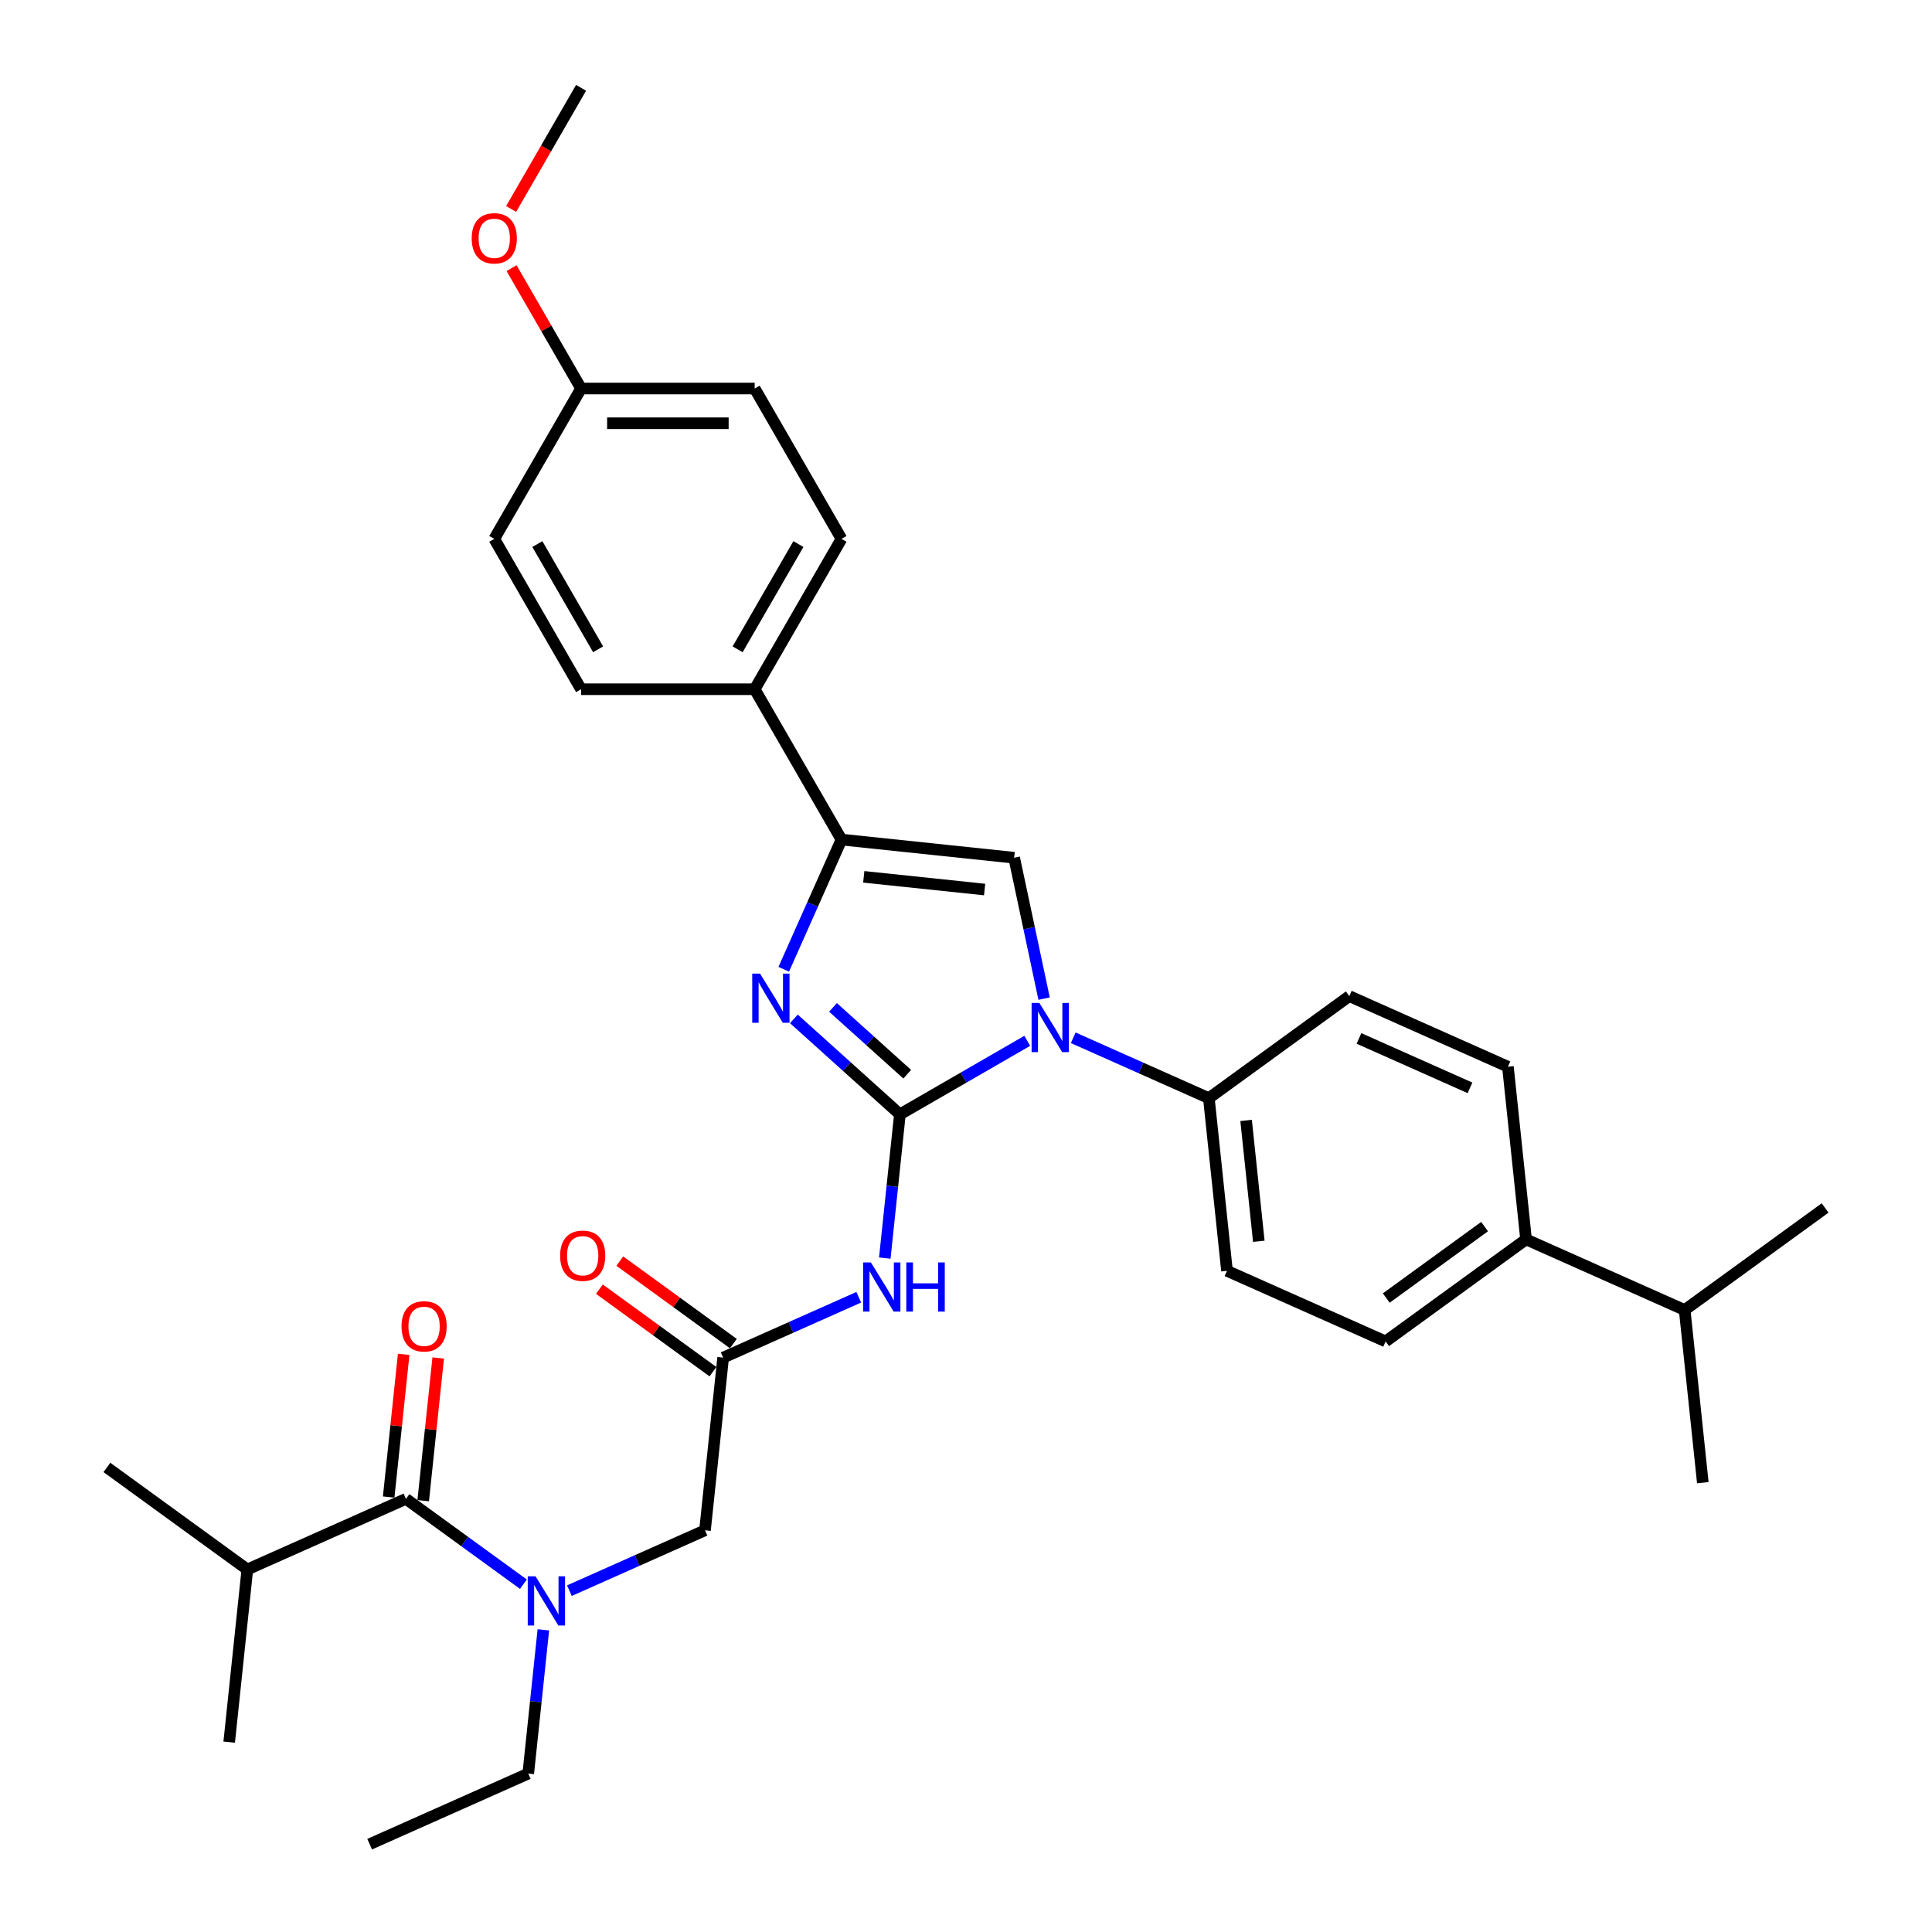 <?xml version='1.0' encoding='iso-8859-1'?>
<svg version='1.1' baseProfile='full'
              xmlns='http://www.w3.org/2000/svg'
                      xmlns:rdkit='http://www.rdkit.org/xml'
                      xmlns:xlink='http://www.w3.org/1999/xlink'
                  xml:space='preserve'
width='1000px' height='1000px' viewBox='0 0 1000 1000'>
<!-- END OF HEADER -->
<rect style='opacity:1.0;fill:#FFFFFF;stroke:none' width='1000' height='1000' x='0' y='0'> </rect>
<path class='bond-0' d='M 294.712,823.329 L 329.809,807.703' style='fill:none;fill-rule:evenodd;stroke:#0000FF;stroke-width:6px;stroke-linecap:butt;stroke-linejoin:miter;stroke-opacity:1' />
<path class='bond-0' d='M 329.809,807.703 L 364.907,792.076' style='fill:none;fill-rule:evenodd;stroke:#000000;stroke-width:6px;stroke-linecap:butt;stroke-linejoin:miter;stroke-opacity:1' />
<path class='bond-1' d='M 270.916,819.982 L 240.516,797.895' style='fill:none;fill-rule:evenodd;stroke:#0000FF;stroke-width:6px;stroke-linecap:butt;stroke-linejoin:miter;stroke-opacity:1' />
<path class='bond-1' d='M 240.516,797.895 L 210.115,775.807' style='fill:none;fill-rule:evenodd;stroke:#000000;stroke-width:6px;stroke-linecap:butt;stroke-linejoin:miter;stroke-opacity:1' />
<path class='bond-2' d='M 281.241,843.597 L 277.331,880.796' style='fill:none;fill-rule:evenodd;stroke:#0000FF;stroke-width:6px;stroke-linecap:butt;stroke-linejoin:miter;stroke-opacity:1' />
<path class='bond-2' d='M 277.331,880.796 L 273.421,917.995' style='fill:none;fill-rule:evenodd;stroke:#000000;stroke-width:6px;stroke-linecap:butt;stroke-linejoin:miter;stroke-opacity:1' />
<path class='bond-3' d='M 128.022,812.357 L 55.323,759.538' style='fill:none;fill-rule:evenodd;stroke:#000000;stroke-width:6px;stroke-linecap:butt;stroke-linejoin:miter;stroke-opacity:1' />
<path class='bond-4' d='M 128.022,812.357 L 118.629,901.726' style='fill:none;fill-rule:evenodd;stroke:#000000;stroke-width:6px;stroke-linecap:butt;stroke-linejoin:miter;stroke-opacity:1' />
<path class='bond-5' d='M 128.022,812.357 L 210.115,775.807' style='fill:none;fill-rule:evenodd;stroke:#000000;stroke-width:6px;stroke-linecap:butt;stroke-linejoin:miter;stroke-opacity:1' />
<path class='bond-6' d='M 219.052,776.746 L 222.933,739.817' style='fill:none;fill-rule:evenodd;stroke:#000000;stroke-width:6px;stroke-linecap:butt;stroke-linejoin:miter;stroke-opacity:1' />
<path class='bond-6' d='M 222.933,739.817 L 226.814,702.887' style='fill:none;fill-rule:evenodd;stroke:#FF0000;stroke-width:6px;stroke-linecap:butt;stroke-linejoin:miter;stroke-opacity:1' />
<path class='bond-6' d='M 201.178,774.868 L 205.059,737.938' style='fill:none;fill-rule:evenodd;stroke:#000000;stroke-width:6px;stroke-linecap:butt;stroke-linejoin:miter;stroke-opacity:1' />
<path class='bond-6' d='M 205.059,737.938 L 208.941,701.009' style='fill:none;fill-rule:evenodd;stroke:#FF0000;stroke-width:6px;stroke-linecap:butt;stroke-linejoin:miter;stroke-opacity:1' />
<path class='bond-7' d='M 273.421,917.995 L 191.328,954.545' style='fill:none;fill-rule:evenodd;stroke:#000000;stroke-width:6px;stroke-linecap:butt;stroke-linejoin:miter;stroke-opacity:1' />
<path class='bond-8' d='M 444.495,671.454 L 409.397,687.081' style='fill:none;fill-rule:evenodd;stroke:#0000FF;stroke-width:6px;stroke-linecap:butt;stroke-linejoin:miter;stroke-opacity:1' />
<path class='bond-8' d='M 409.397,687.081 L 374.3,702.707' style='fill:none;fill-rule:evenodd;stroke:#000000;stroke-width:6px;stroke-linecap:butt;stroke-linejoin:miter;stroke-opacity:1' />
<path class='bond-9' d='M 457.966,651.186 L 461.876,613.987' style='fill:none;fill-rule:evenodd;stroke:#0000FF;stroke-width:6px;stroke-linecap:butt;stroke-linejoin:miter;stroke-opacity:1' />
<path class='bond-9' d='M 461.876,613.987 L 465.785,576.788' style='fill:none;fill-rule:evenodd;stroke:#000000;stroke-width:6px;stroke-linecap:butt;stroke-linejoin:miter;stroke-opacity:1' />
<path class='bond-10' d='M 379.582,695.437 L 350.196,674.087' style='fill:none;fill-rule:evenodd;stroke:#000000;stroke-width:6px;stroke-linecap:butt;stroke-linejoin:miter;stroke-opacity:1' />
<path class='bond-10' d='M 350.196,674.087 L 320.811,652.738' style='fill:none;fill-rule:evenodd;stroke:#FF0000;stroke-width:6px;stroke-linecap:butt;stroke-linejoin:miter;stroke-opacity:1' />
<path class='bond-10' d='M 369.018,709.977 L 339.632,688.627' style='fill:none;fill-rule:evenodd;stroke:#000000;stroke-width:6px;stroke-linecap:butt;stroke-linejoin:miter;stroke-opacity:1' />
<path class='bond-10' d='M 339.632,688.627 L 310.247,667.277' style='fill:none;fill-rule:evenodd;stroke:#FF0000;stroke-width:6px;stroke-linecap:butt;stroke-linejoin:miter;stroke-opacity:1' />
<path class='bond-11' d='M 374.3,702.707 L 364.907,792.076' style='fill:none;fill-rule:evenodd;stroke:#000000;stroke-width:6px;stroke-linecap:butt;stroke-linejoin:miter;stroke-opacity:1' />
<path class='bond-12' d='M 531.71,538.726 L 498.748,557.757' style='fill:none;fill-rule:evenodd;stroke:#0000FF;stroke-width:6px;stroke-linecap:butt;stroke-linejoin:miter;stroke-opacity:1' />
<path class='bond-12' d='M 498.748,557.757 L 465.785,576.788' style='fill:none;fill-rule:evenodd;stroke:#000000;stroke-width:6px;stroke-linecap:butt;stroke-linejoin:miter;stroke-opacity:1' />
<path class='bond-13' d='M 540.426,516.886 L 532.675,480.423' style='fill:none;fill-rule:evenodd;stroke:#0000FF;stroke-width:6px;stroke-linecap:butt;stroke-linejoin:miter;stroke-opacity:1' />
<path class='bond-13' d='M 532.675,480.423 L 524.924,443.959' style='fill:none;fill-rule:evenodd;stroke:#000000;stroke-width:6px;stroke-linecap:butt;stroke-linejoin:miter;stroke-opacity:1' />
<path class='bond-14' d='M 555.505,537.154 L 590.603,552.781' style='fill:none;fill-rule:evenodd;stroke:#0000FF;stroke-width:6px;stroke-linecap:butt;stroke-linejoin:miter;stroke-opacity:1' />
<path class='bond-14' d='M 590.603,552.781 L 625.7,568.407' style='fill:none;fill-rule:evenodd;stroke:#000000;stroke-width:6px;stroke-linecap:butt;stroke-linejoin:miter;stroke-opacity:1' />
<path class='bond-15' d='M 465.785,576.788 L 438.344,552.08' style='fill:none;fill-rule:evenodd;stroke:#000000;stroke-width:6px;stroke-linecap:butt;stroke-linejoin:miter;stroke-opacity:1' />
<path class='bond-15' d='M 438.344,552.08 L 410.903,527.372' style='fill:none;fill-rule:evenodd;stroke:#0000FF;stroke-width:6px;stroke-linecap:butt;stroke-linejoin:miter;stroke-opacity:1' />
<path class='bond-15' d='M 469.579,556.019 L 450.37,538.724' style='fill:none;fill-rule:evenodd;stroke:#000000;stroke-width:6px;stroke-linecap:butt;stroke-linejoin:miter;stroke-opacity:1' />
<path class='bond-15' d='M 450.37,538.724 L 431.161,521.428' style='fill:none;fill-rule:evenodd;stroke:#0000FF;stroke-width:6px;stroke-linecap:butt;stroke-linejoin:miter;stroke-opacity:1' />
<path class='bond-16' d='M 405.671,501.688 L 420.613,468.127' style='fill:none;fill-rule:evenodd;stroke:#0000FF;stroke-width:6px;stroke-linecap:butt;stroke-linejoin:miter;stroke-opacity:1' />
<path class='bond-16' d='M 420.613,468.127 L 435.555,434.566' style='fill:none;fill-rule:evenodd;stroke:#000000;stroke-width:6px;stroke-linecap:butt;stroke-linejoin:miter;stroke-opacity:1' />
<path class='bond-17' d='M 435.555,434.566 L 390.624,356.744' style='fill:none;fill-rule:evenodd;stroke:#000000;stroke-width:6px;stroke-linecap:butt;stroke-linejoin:miter;stroke-opacity:1' />
<path class='bond-18' d='M 435.555,434.566 L 524.924,443.959' style='fill:none;fill-rule:evenodd;stroke:#000000;stroke-width:6px;stroke-linecap:butt;stroke-linejoin:miter;stroke-opacity:1' />
<path class='bond-18' d='M 447.082,453.849 L 509.64,460.424' style='fill:none;fill-rule:evenodd;stroke:#000000;stroke-width:6px;stroke-linecap:butt;stroke-linejoin:miter;stroke-opacity:1' />
<path class='bond-19' d='M 390.624,356.744 L 435.555,278.922' style='fill:none;fill-rule:evenodd;stroke:#000000;stroke-width:6px;stroke-linecap:butt;stroke-linejoin:miter;stroke-opacity:1' />
<path class='bond-19' d='M 381.8,336.084 L 413.251,281.609' style='fill:none;fill-rule:evenodd;stroke:#000000;stroke-width:6px;stroke-linecap:butt;stroke-linejoin:miter;stroke-opacity:1' />
<path class='bond-20' d='M 390.624,356.744 L 300.763,356.744' style='fill:none;fill-rule:evenodd;stroke:#000000;stroke-width:6px;stroke-linecap:butt;stroke-linejoin:miter;stroke-opacity:1' />
<path class='bond-21' d='M 435.555,278.922 L 390.624,201.099' style='fill:none;fill-rule:evenodd;stroke:#000000;stroke-width:6px;stroke-linecap:butt;stroke-linejoin:miter;stroke-opacity:1' />
<path class='bond-22' d='M 789.885,641.507 L 717.186,694.326' style='fill:none;fill-rule:evenodd;stroke:#000000;stroke-width:6px;stroke-linecap:butt;stroke-linejoin:miter;stroke-opacity:1' />
<path class='bond-22' d='M 768.417,634.89 L 717.527,671.864' style='fill:none;fill-rule:evenodd;stroke:#000000;stroke-width:6px;stroke-linecap:butt;stroke-linejoin:miter;stroke-opacity:1' />
<path class='bond-23' d='M 789.885,641.507 L 780.492,552.138' style='fill:none;fill-rule:evenodd;stroke:#000000;stroke-width:6px;stroke-linecap:butt;stroke-linejoin:miter;stroke-opacity:1' />
<path class='bond-24' d='M 789.885,641.507 L 871.978,678.057' style='fill:none;fill-rule:evenodd;stroke:#000000;stroke-width:6px;stroke-linecap:butt;stroke-linejoin:miter;stroke-opacity:1' />
<path class='bond-25' d='M 717.186,694.326 L 635.093,657.776' style='fill:none;fill-rule:evenodd;stroke:#000000;stroke-width:6px;stroke-linecap:butt;stroke-linejoin:miter;stroke-opacity:1' />
<path class='bond-26' d='M 780.492,552.138 L 698.4,515.588' style='fill:none;fill-rule:evenodd;stroke:#000000;stroke-width:6px;stroke-linecap:butt;stroke-linejoin:miter;stroke-opacity:1' />
<path class='bond-26' d='M 760.868,563.074 L 703.404,537.489' style='fill:none;fill-rule:evenodd;stroke:#000000;stroke-width:6px;stroke-linecap:butt;stroke-linejoin:miter;stroke-opacity:1' />
<path class='bond-27' d='M 625.7,568.407 L 698.4,515.588' style='fill:none;fill-rule:evenodd;stroke:#000000;stroke-width:6px;stroke-linecap:butt;stroke-linejoin:miter;stroke-opacity:1' />
<path class='bond-28' d='M 625.7,568.407 L 635.093,657.776' style='fill:none;fill-rule:evenodd;stroke:#000000;stroke-width:6px;stroke-linecap:butt;stroke-linejoin:miter;stroke-opacity:1' />
<path class='bond-28' d='M 644.983,579.934 L 651.558,642.492' style='fill:none;fill-rule:evenodd;stroke:#000000;stroke-width:6px;stroke-linecap:butt;stroke-linejoin:miter;stroke-opacity:1' />
<path class='bond-29' d='M 871.978,678.057 L 881.371,767.426' style='fill:none;fill-rule:evenodd;stroke:#000000;stroke-width:6px;stroke-linecap:butt;stroke-linejoin:miter;stroke-opacity:1' />
<path class='bond-30' d='M 871.978,678.057 L 944.677,625.238' style='fill:none;fill-rule:evenodd;stroke:#000000;stroke-width:6px;stroke-linecap:butt;stroke-linejoin:miter;stroke-opacity:1' />
<path class='bond-31' d='M 300.763,356.744 L 255.832,278.922' style='fill:none;fill-rule:evenodd;stroke:#000000;stroke-width:6px;stroke-linecap:butt;stroke-linejoin:miter;stroke-opacity:1' />
<path class='bond-31' d='M 309.588,336.084 L 278.136,281.609' style='fill:none;fill-rule:evenodd;stroke:#000000;stroke-width:6px;stroke-linecap:butt;stroke-linejoin:miter;stroke-opacity:1' />
<path class='bond-32' d='M 300.763,201.099 L 255.832,278.922' style='fill:none;fill-rule:evenodd;stroke:#000000;stroke-width:6px;stroke-linecap:butt;stroke-linejoin:miter;stroke-opacity:1' />
<path class='bond-33' d='M 300.763,201.099 L 282.775,169.943' style='fill:none;fill-rule:evenodd;stroke:#000000;stroke-width:6px;stroke-linecap:butt;stroke-linejoin:miter;stroke-opacity:1' />
<path class='bond-33' d='M 282.775,169.943 L 264.787,138.787' style='fill:none;fill-rule:evenodd;stroke:#FF0000;stroke-width:6px;stroke-linecap:butt;stroke-linejoin:miter;stroke-opacity:1' />
<path class='bond-34' d='M 300.763,201.099 L 390.624,201.099' style='fill:none;fill-rule:evenodd;stroke:#000000;stroke-width:6px;stroke-linecap:butt;stroke-linejoin:miter;stroke-opacity:1' />
<path class='bond-34' d='M 314.242,219.072 L 377.145,219.072' style='fill:none;fill-rule:evenodd;stroke:#000000;stroke-width:6px;stroke-linecap:butt;stroke-linejoin:miter;stroke-opacity:1' />
<path class='bond-35' d='M 264.559,108.162 L 282.661,76.808' style='fill:none;fill-rule:evenodd;stroke:#FF0000;stroke-width:6px;stroke-linecap:butt;stroke-linejoin:miter;stroke-opacity:1' />
<path class='bond-35' d='M 282.661,76.808 L 300.763,45.455' style='fill:none;fill-rule:evenodd;stroke:#000000;stroke-width:6px;stroke-linecap:butt;stroke-linejoin:miter;stroke-opacity:1' />
<path  class='atom-0' d='M 277.189 815.902
L 285.528 829.381
Q 286.355 830.711, 287.685 833.119
Q 289.015 835.528, 289.086 835.671
L 289.086 815.902
L 292.465 815.902
L 292.465 841.351
L 288.979 841.351
L 280.028 826.613
Q 278.986 824.888, 277.872 822.911
Q 276.793 820.934, 276.47 820.323
L 276.47 841.351
L 273.163 841.351
L 273.163 815.902
L 277.189 815.902
' fill='#0000FF'/>
<path  class='atom-3' d='M 207.826 686.51
Q 207.826 680.399, 210.845 676.984
Q 213.864 673.57, 219.508 673.57
Q 225.151 673.57, 228.17 676.984
Q 231.19 680.399, 231.19 686.51
Q 231.19 692.692, 228.134 696.215
Q 225.079 699.701, 219.508 699.701
Q 213.9 699.701, 210.845 696.215
Q 207.826 692.728, 207.826 686.51
M 219.508 696.826
Q 223.39 696.826, 225.474 694.238
Q 227.595 691.614, 227.595 686.51
Q 227.595 681.513, 225.474 678.997
Q 223.39 676.445, 219.508 676.445
Q 215.626 676.445, 213.505 678.961
Q 211.42 681.477, 211.42 686.51
Q 211.42 691.65, 213.505 694.238
Q 215.626 696.826, 219.508 696.826
' fill='#FF0000'/>
<path  class='atom-8' d='M 450.767 653.433
L 459.106 666.912
Q 459.933 668.242, 461.263 670.65
Q 462.593 673.058, 462.665 673.202
L 462.665 653.433
L 466.043 653.433
L 466.043 678.881
L 462.557 678.881
L 453.607 664.144
Q 452.564 662.419, 451.45 660.442
Q 450.372 658.465, 450.048 657.854
L 450.048 678.881
L 446.741 678.881
L 446.741 653.433
L 450.767 653.433
' fill='#0000FF'/>
<path  class='atom-8' d='M 469.099 653.433
L 472.549 653.433
L 472.549 664.252
L 485.561 664.252
L 485.561 653.433
L 489.012 653.433
L 489.012 678.881
L 485.561 678.881
L 485.561 667.128
L 472.549 667.128
L 472.549 678.881
L 469.099 678.881
L 469.099 653.433
' fill='#0000FF'/>
<path  class='atom-10' d='M 289.918 649.96
Q 289.918 643.849, 292.938 640.434
Q 295.957 637.02, 301.6 637.02
Q 307.244 637.02, 310.263 640.434
Q 313.282 643.849, 313.282 649.96
Q 313.282 656.142, 310.227 659.665
Q 307.172 663.151, 301.6 663.151
Q 295.993 663.151, 292.938 659.665
Q 289.918 656.178, 289.918 649.96
M 301.6 660.276
Q 305.482 660.276, 307.567 657.688
Q 309.688 655.064, 309.688 649.96
Q 309.688 644.963, 307.567 642.447
Q 305.482 639.895, 301.6 639.895
Q 297.718 639.895, 295.597 642.411
Q 293.513 644.927, 293.513 649.96
Q 293.513 655.1, 295.597 657.688
Q 297.718 660.276, 301.6 660.276
' fill='#FF0000'/>
<path  class='atom-12' d='M 537.982 519.133
L 546.322 532.612
Q 547.148 533.942, 548.478 536.35
Q 549.808 538.758, 549.88 538.902
L 549.88 519.133
L 553.259 519.133
L 553.259 544.582
L 549.772 544.582
L 540.822 529.844
Q 539.78 528.119, 538.665 526.142
Q 537.587 524.165, 537.263 523.554
L 537.263 544.582
L 533.957 544.582
L 533.957 519.133
L 537.982 519.133
' fill='#0000FF'/>
<path  class='atom-14' d='M 393.38 503.934
L 401.719 517.414
Q 402.546 518.744, 403.876 521.152
Q 405.206 523.56, 405.278 523.704
L 405.278 503.934
L 408.656 503.934
L 408.656 529.383
L 405.17 529.383
L 396.22 514.646
Q 395.177 512.921, 394.063 510.944
Q 392.985 508.967, 392.661 508.356
L 392.661 529.383
L 389.354 529.383
L 389.354 503.934
L 393.38 503.934
' fill='#0000FF'/>
<path  class='atom-32' d='M 244.15 123.349
Q 244.15 117.238, 247.17 113.823
Q 250.189 110.409, 255.832 110.409
Q 261.476 110.409, 264.495 113.823
Q 267.514 117.238, 267.514 123.349
Q 267.514 129.531, 264.459 133.054
Q 261.404 136.54, 255.832 136.54
Q 250.225 136.54, 247.17 133.054
Q 244.15 129.567, 244.15 123.349
M 255.832 133.665
Q 259.714 133.665, 261.799 131.077
Q 263.92 128.453, 263.92 123.349
Q 263.92 118.352, 261.799 115.836
Q 259.714 113.284, 255.832 113.284
Q 251.95 113.284, 249.829 115.8
Q 247.745 118.317, 247.745 123.349
Q 247.745 128.489, 249.829 131.077
Q 251.95 133.665, 255.832 133.665
' fill='#FF0000'/>
</svg>
